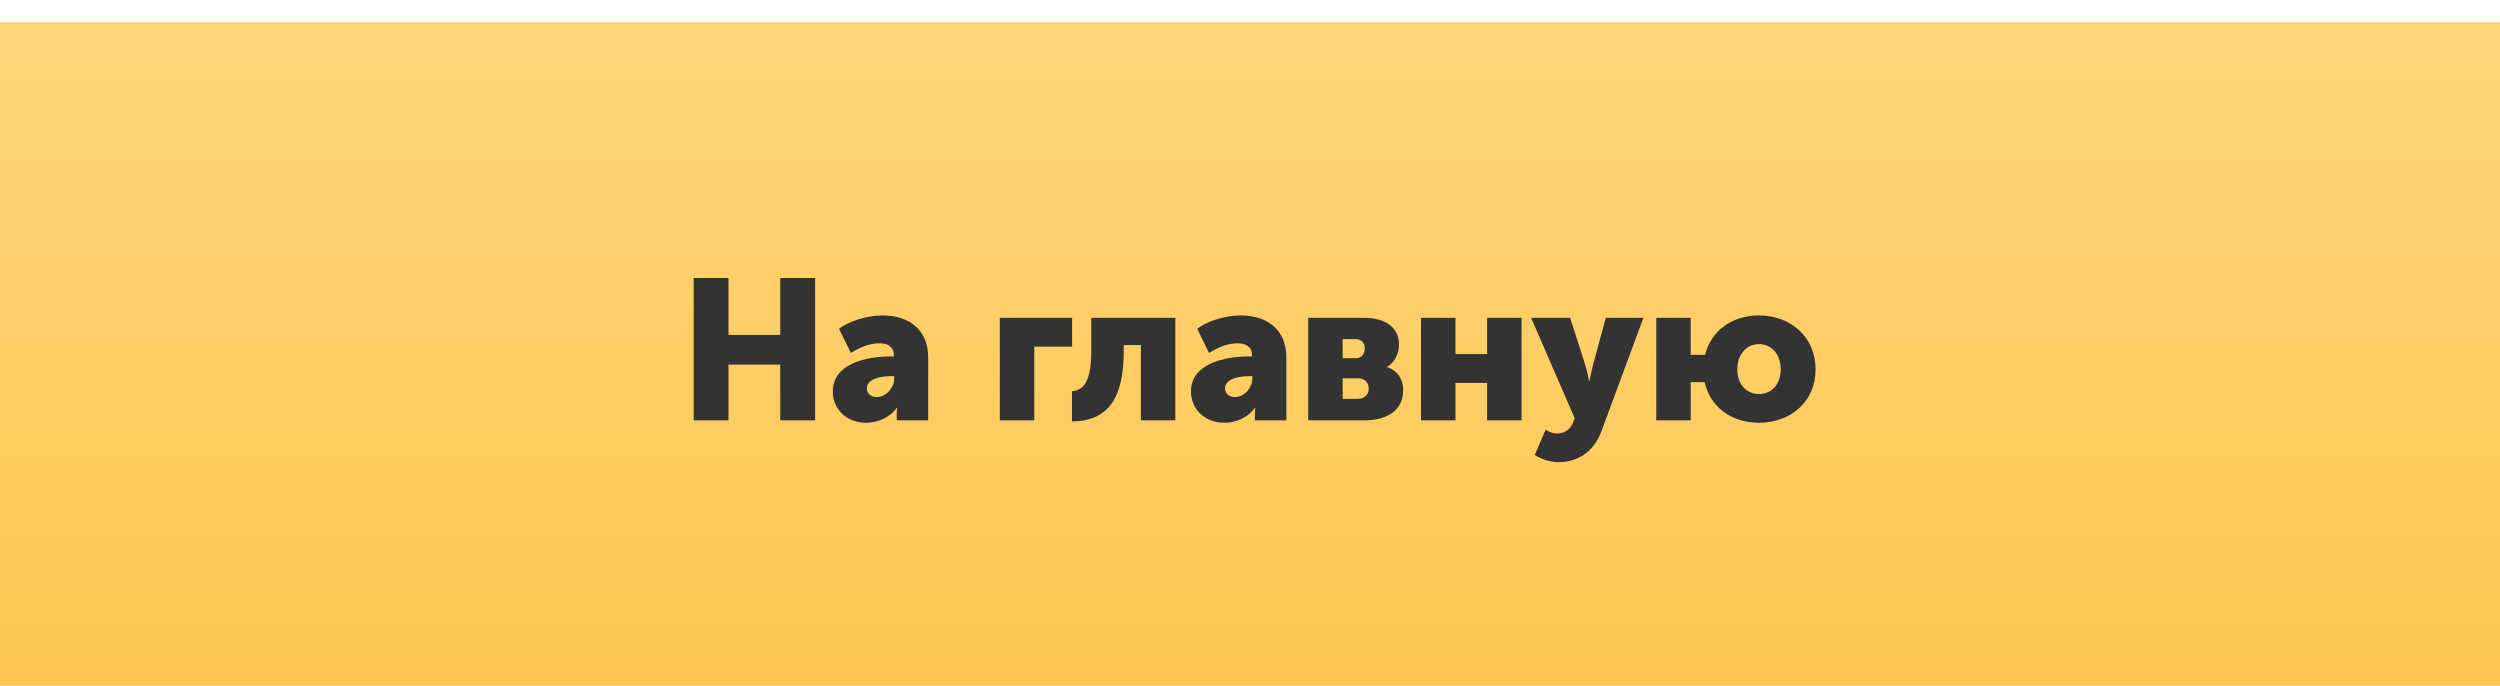 <?xml version="1.0" encoding="UTF-8"?> <svg xmlns="http://www.w3.org/2000/svg" width="226" height="62" viewBox="0 0 226 62" fill="none"> <g filter="url(#filter0_d)"> <rect width="226" height="60" fill="url(#paint0_linear)"></rect> <path d="M62.706 36H65.856V30.96H70.535V36H73.686V23.13H70.535V28.278H65.856V23.13H62.706V36ZM75.286 33.39C75.286 34.992 76.528 36.216 78.31 36.216C79.372 36.216 80.452 35.73 81.064 34.866H81.1C81.1 34.866 81.064 35.136 81.064 35.442V36H83.908V30.294C83.908 27.936 82.324 26.514 79.768 26.514C78.256 26.514 76.636 27.108 75.844 27.72L76.924 29.916C77.662 29.43 78.58 29.034 79.48 29.034C80.164 29.034 80.794 29.286 80.794 30.06V30.222H80.524C78.238 30.222 75.286 30.906 75.286 33.39ZM78.364 33.102C78.364 32.256 79.588 32.004 80.542 32.004H80.83V32.256C80.83 33.012 80.146 33.894 79.246 33.894C78.67 33.894 78.364 33.534 78.364 33.102ZM90.384 36H93.498V29.34H96.918V26.73H90.384V36ZM96.907 36.09C100.507 36.09 101.587 33.498 101.587 29.718V29.196H103.135V36H106.249V26.73H98.653V29.7C98.653 32.886 97.735 33.264 96.907 33.372V36.09ZM107.665 33.39C107.665 34.992 108.907 36.216 110.689 36.216C111.751 36.216 112.831 35.73 113.443 34.866H113.479C113.479 34.866 113.443 35.136 113.443 35.442V36H116.287V30.294C116.287 27.936 114.703 26.514 112.147 26.514C110.635 26.514 109.015 27.108 108.223 27.72L109.303 29.916C110.041 29.43 110.959 29.034 111.859 29.034C112.543 29.034 113.173 29.286 113.173 30.06V30.222H112.903C110.617 30.222 107.665 30.906 107.665 33.39ZM110.743 33.102C110.743 32.256 111.967 32.004 112.921 32.004H113.209V32.256C113.209 33.012 112.525 33.894 111.625 33.894C111.049 33.894 110.743 33.534 110.743 33.102ZM118.263 36H123.321C125.157 36 126.849 35.28 126.849 33.246C126.849 32.436 126.453 31.518 125.391 31.194V31.176C126.093 30.762 126.471 29.934 126.471 29.16C126.471 27.558 125.175 26.73 123.321 26.73H118.263V36ZM121.377 30.384V28.656H122.511C123.123 28.656 123.375 29.034 123.375 29.466C123.375 29.952 123.123 30.384 122.547 30.384H121.377ZM121.377 34.056V32.202H122.763C123.429 32.202 123.735 32.634 123.735 33.138C123.735 33.606 123.411 34.056 122.745 34.056H121.377ZM128.458 36H131.572V32.616H134.434V36H137.548V26.73H134.434V30.006H131.572V26.73H128.458V36ZM139.728 36.846L138.738 39.132C138.738 39.132 139.674 39.78 140.898 39.78C142.374 39.78 143.994 39.06 144.768 36.99L148.566 26.73H145.164L143.994 31.05C143.868 31.554 143.688 32.436 143.688 32.436H143.652C143.652 32.436 143.472 31.5 143.31 30.996L141.942 26.73H138.414L142.356 35.82L142.176 36.252C141.852 37.044 141.186 37.188 140.682 37.188C140.232 37.188 139.728 36.846 139.728 36.846ZM149.728 36H152.842V32.544H154.102C154.588 34.794 156.532 36.216 159.016 36.216C161.896 36.216 164.128 34.29 164.128 31.392C164.128 28.476 161.896 26.514 158.998 26.514C156.586 26.514 154.678 27.9 154.138 30.078H152.842V26.73H149.728V36ZM157.054 31.392C157.054 29.988 157.918 29.106 159.016 29.106C160.114 29.106 160.978 29.988 160.978 31.392C160.978 32.778 160.114 33.624 159.016 33.624C157.918 33.624 157.054 32.778 157.054 31.392Z" fill="#333333"></path> </g> <defs> <filter id="filter0_d" x="0" y="0" width="226" height="62" filterUnits="userSpaceOnUse" color-interpolation-filters="sRGB"> <feFlood flood-opacity="0" result="BackgroundImageFix"></feFlood> <feColorMatrix in="SourceAlpha" type="matrix" values="0 0 0 0 0 0 0 0 0 0 0 0 0 0 0 0 0 0 127 0"></feColorMatrix> <feOffset dy="2"></feOffset> <feColorMatrix type="matrix" values="0 0 0 0 0.961 0 0 0 0 0.71 0 0 0 0 0.125 0 0 0 1 0"></feColorMatrix> <feBlend mode="normal" in2="BackgroundImageFix" result="effect1_dropShadow"></feBlend> <feBlend mode="normal" in="SourceGraphic" in2="effect1_dropShadow" result="shape"></feBlend> </filter> <linearGradient id="paint0_linear" x1="113" y1="0" x2="113" y2="60" gradientUnits="userSpaceOnUse"> <stop stop-color="#FFD67A"></stop> <stop offset="1" stop-color="#FEC650"></stop> </linearGradient> </defs> </svg> 